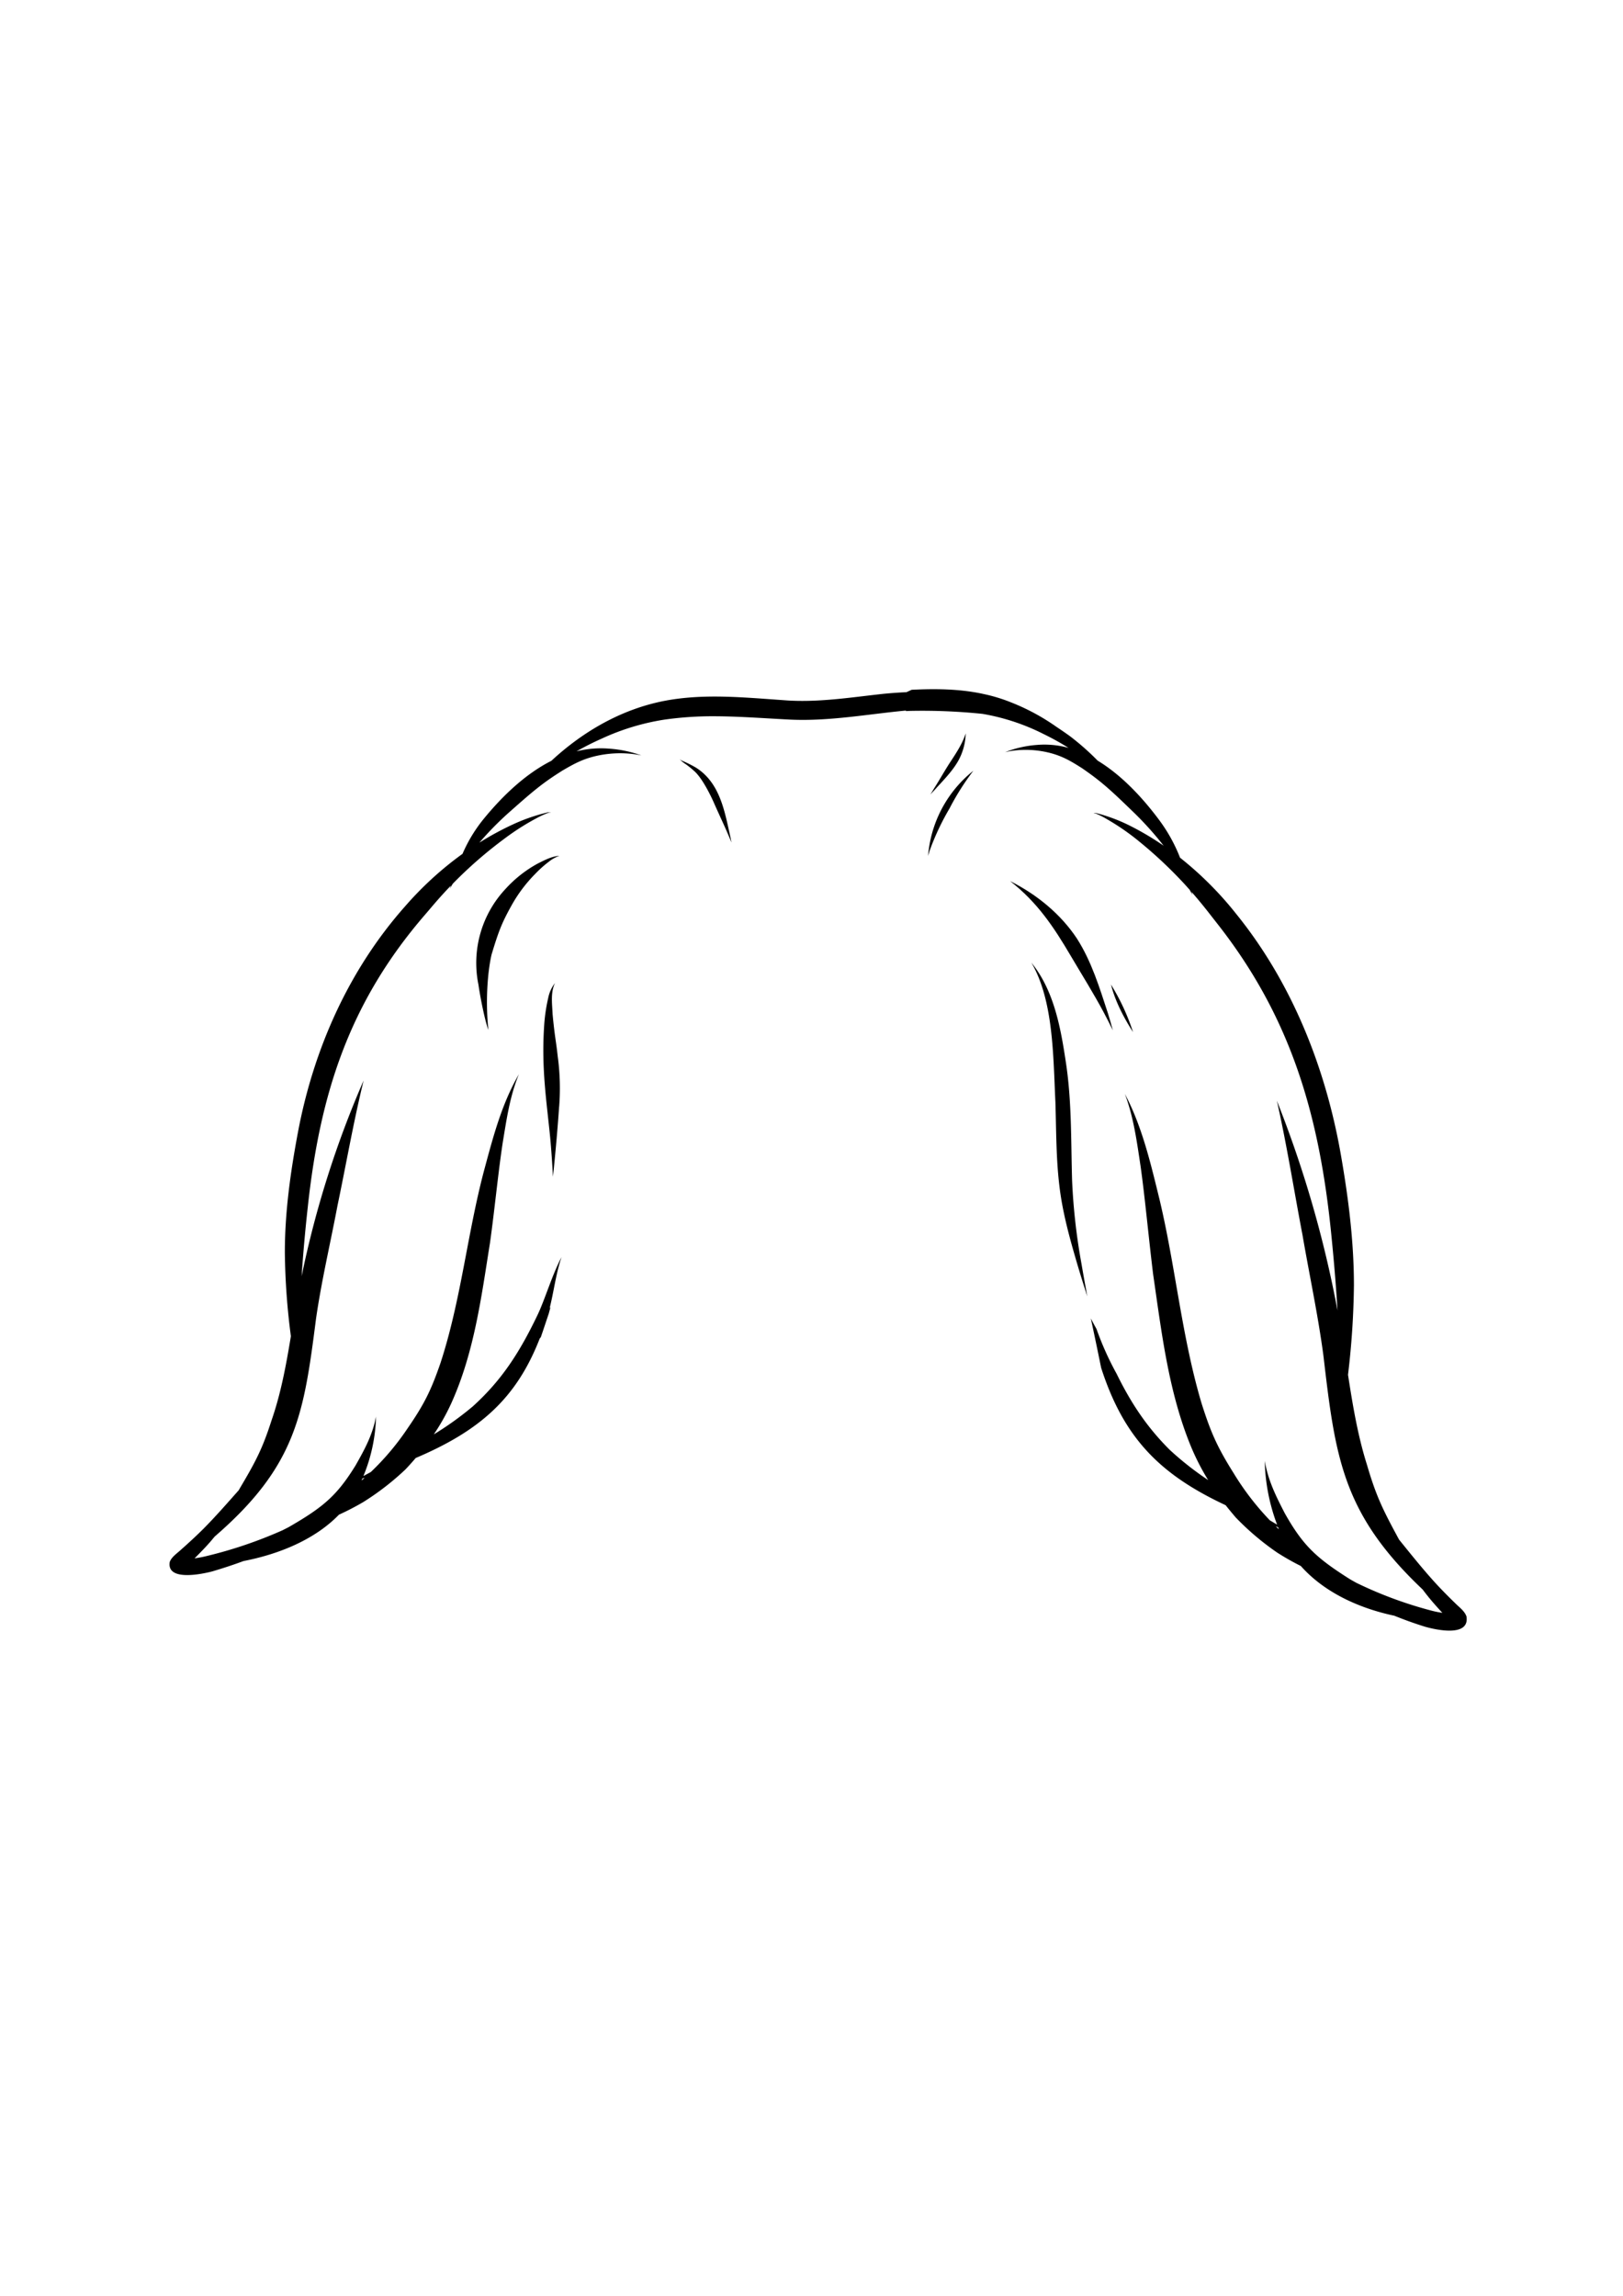 <svg id="Layer_2" data-name="Layer 2" xmlns="http://www.w3.org/2000/svg" viewBox="0 0 595.28 841.89"><path d="M537.87,592.76c-.71-2-2.55-3.27-4-4.72-2.76-2.67-5.45-5.39-8-8.21-4.42-4.91-8.55-10.08-12.71-15.22-.38-.69-.76-1.39-1.13-2.09-5.27-9.75-7.58-14.86-10.61-25.22-3.43-10.8-5.27-22-7-33.15a299.53,299.53,0,0,0,2.17-32.79c0-16-2-31.88-4.74-47.6-5.58-32.15-18-63.41-38.48-88.67a126.08,126.08,0,0,0-20.55-20.56,59.17,59.17,0,0,0-7.62-13.77c-6-8.07-13.68-16.42-22.61-21.83a94,94,0,0,0-10.2-9c-1.65-1.19-3.25-2.28-4.83-3.33a79,79,0,0,0-16.8-9.06,59.68,59.68,0,0,0-10.26-3.09l-.28-.07c-8.53-1.78-17.19-1.86-25.84-1.43-.64.31-1.28.59-1.93.88q-4.2.19-8.39.6c-12.19,1.32-24.41,3.33-36.71,2.33-14.47-1-29.18-2.5-43.53.23-16,3.08-30.07,11.34-41.58,22-9.86,5-18.26,13.28-24.81,21.28a54.07,54.07,0,0,0-7.79,12.84,124.1,124.1,0,0,0-21,19.18C127.71,355.87,115,385,109.32,415c-2.76,14.67-4.86,29.49-4.84,44.41a252.88,252.88,0,0,0,2.21,30.6c-1.73,10.44-3.61,20.84-7.12,30.93-3.1,9.66-5.46,14.43-10.84,23.53-.38.65-.77,1.3-1.16,2-4.25,4.8-8.47,9.62-13,14.2-2.66,2.63-5.41,5.17-8.23,7.66-1.46,1.36-3.34,2.54-4.07,4.41-1.27,7.15,11.43,4.6,15.65,3.49,3.83-1.14,7.65-2.38,11.4-3.78,13.07-2.53,26.16-7.88,35-17a97.84,97.84,0,0,0,8.84-4.58,98,98,0,0,0,15.53-12c1.31-1.37,2.56-2.78,3.79-4.21,23.51-10,36.93-21.84,45.47-43.79l.41-.52c1-2.87,1.92-5.74,2.9-8.6.22-.82.44-1.65.67-2.47-.12.16-.23.34-.35.5,1.62-6.41,2.23-12.36,4.36-18.77-3.56,6.82-6.09,15.6-8.83,21.3-6.5,13.54-13,23.75-23.7,33.43A115.22,115.22,0,0,1,159.11,526a78.41,78.41,0,0,0,6.37-11.32c8.48-18.7,11.07-39.12,14.25-59,1.7-12.18,3.08-26.53,4.71-37,1.38-8.34,2.6-16.84,5.88-24.75-6.47,11.15-9.64,23.7-12.94,35.92-6.07,23.21-8.36,47.22-15.86,70.1-3.29,9.46-5.6,14.51-11.92,23.68A95.2,95.2,0,0,1,136,539.81l-2.71,1.47a60.91,60.91,0,0,0,4.63-21.81c-1.28,6.72-4.09,11.89-7.5,17.9-6.86,11.13-11.89,15.35-24.59,22.67l-2.2,1.12a160.5,160.5,0,0,1-27.95,9.48,39.39,39.39,0,0,1-4.32.82c1.89-1.89,3.77-3.79,5.52-5.79.64-.73,1.25-1.47,1.87-2.21,30-25.93,32.7-45,37.17-79.94,2-13.85,5.24-27.52,7.84-41.29,3.21-15.32,5.87-30.77,9.61-46A362,362,0,0,0,110.63,468q.83-12.48,2.21-24.92c4.44-41.72,15.16-75.35,43-107.59-.53.62,1.89-2.2,2.45-2.87,2.28-2.69,4.63-5.32,7.09-7.86-.14.39-.28.77-.43,1.15q.57-.91,1.11-1.83c.53-.54,1.06-1.09,1.6-1.62a157.71,157.71,0,0,1,17.14-14.75A90.56,90.56,0,0,1,197,299.93a31.46,31.46,0,0,1,4.27-1.92,1.21,1.21,0,0,1,.84,0c-.4-.28-1-.12-1.43-.05A66.76,66.76,0,0,0,188,302.38,106.44,106.44,0,0,0,175.84,309l.1-.13a115.36,115.36,0,0,1,11.49-11.59c8.61-7.65,11.86-10.29,18.85-14.7,4.32-2.53,7.13-4,11.3-5.1a39.68,39.68,0,0,1,15.72-.82c.65.1,1.29.22,1.94.36l-.27-.1a44.12,44.12,0,0,0-11.68-2.39,36.67,36.67,0,0,0-11.84,1,102.14,102.14,0,0,1,9.18-4.64,86.31,86.31,0,0,1,23.08-7,127,127,0,0,1,18.78-1.23c9.23.06,18.43.79,27.65,1.24,14.14.61,28.08-2,42.1-3.33l.09.19,1.54-.07a214.67,214.67,0,0,1,26.47,1.09,78.84,78.84,0,0,1,22.58,7.48,94.53,94.53,0,0,1,9,5,32.86,32.86,0,0,0-11.58-1.09,39.81,39.81,0,0,0-11.43,2.56l-.26.1c.63-.14,1.26-.28,1.89-.39a35.73,35.73,0,0,1,15.39.89c4.07,1.18,6.83,2.75,11.06,5.46,6.83,4.73,10,7.56,18.45,15.76a119.16,119.16,0,0,1,11.23,12.42.71.71,0,0,1,.1.14A103.46,103.46,0,0,0,414.83,303a61.61,61.61,0,0,0-12.39-4.74c-.45-.08-1-.25-1.4.05.24-.16.55,0,.82,0A29.9,29.9,0,0,1,406,300.4a87,87,0,0,1,12,8.32,159.87,159.87,0,0,1,16.77,15.82c.53.57,1,1.15,1.56,1.73l1.08,2c-.14-.41-.28-.82-.41-1.23,2.4,2.73,4.7,5.54,6.93,8.42l2.41,3.08c27.22,34.55,37.72,70.6,42.06,115.31.89,8.88,1.63,17.79,2.17,26.7a414.43,414.43,0,0,0-22.24-76.89c3.67,16.3,6.27,32.86,9.41,49.29,2.54,14.75,5.7,29.4,7.67,44.25,4.37,37.43,7,57.88,36.37,85.67.61.8,1.21,1.59,1.84,2.37,1.71,2.15,3.54,4.18,5.4,6.2a34.7,34.7,0,0,1-4.23-.87,148.66,148.66,0,0,1-27.36-10.16l-2.15-1.21c-12.43-7.84-17.35-12.36-24.06-24.29-3.33-6.44-6.09-12-7.34-19.18a70.44,70.44,0,0,0,4.53,23.37l-2.65-1.58a99.33,99.33,0,0,1-13.33-17.36c-6.18-9.83-8.44-15.24-11.67-25.37-7.33-24.52-9.57-50.26-15.52-75.14-3.22-13.09-6.33-26.54-12.66-38.49,3.21,8.47,4.41,17.59,5.76,26.52,1.59,11.24,3,26.61,4.61,39.67,3.11,21.35,5.65,43.24,13.94,63.27a86.38,86.38,0,0,0,6.24,12.14,114.16,114.16,0,0,1-14.06-11.05c-8.45-8.41-14.25-17.2-19.53-27.95a109.55,109.55,0,0,1-7.36-16.4c-.72-1.29-1.42-2.58-2.09-3.89q1.94,9,3.78,18.1c8.3,25.78,21.57,39.14,45.68,50.41,1.2,1.54,2.43,3,3.71,4.51a98.15,98.15,0,0,0,15.2,12.87,94.47,94.47,0,0,0,8.66,4.91c8.69,9.78,21.49,15.52,34.29,18.23,3.67,1.49,7.4,2.83,11.15,4C526.69,597.7,539.11,600.43,537.87,592.76ZM132.81,542.45c0-.08.06-.16.1-.25l.84-.31-1.14,1.05C132.68,542.78,132.75,542.62,132.81,542.45Zm335.13,17.27.83.33.09.26c.06.18.13.35.2.53Z"/><path d="M188,331.36a53.21,53.21,0,0,1,8.35-10.94,41.79,41.79,0,0,1,5-4.46,13.22,13.22,0,0,1,3.83-2.13c-2.85.2-5.49,1.61-8,2.87a45.1,45.1,0,0,0-11.84,9.36,39.7,39.7,0,0,0-9.85,35.06c.7,5,2.47,13.56,3.64,16.58-1.07-10-.4-20.74,1.14-27.57C183,341.06,184.17,338.18,188,331.36Z"/><path d="M255.18,281.45a46.53,46.53,0,0,0-5.05-2.51c-.26-.16-.65-.29-.73-.6,0,.11.06.21.12.3a11.46,11.46,0,0,0,2,1.6,33.83,33.83,0,0,1,3.06,2.47c2.89,2.49,6,8.81,7.23,11.6s1.93,4.3,3.53,7.81c.46,1,1.83,4.09,2.61,6,.12.28.23.59.34.84-.1-.56-.21-1.11-.32-1.67C265.85,298,264.29,287.14,255.18,281.45Z"/><path d="M340.67,311.41c-.12.81-.22,1.68-.29,2.45.24-.79.49-1.58.76-2.37a92.44,92.44,0,0,1,7.14-15.05,93,93,0,0,1,8.73-13.8A44.34,44.34,0,0,0,340.67,311.41Z"/><path d="M354.2,268.94c-1.15,3.61-3.31,6.95-5.48,10.24s-3.93,6.52-6,9.75c-.49.79-1,1.68-1.5,2.43l1.71-1.82c2.93-3.27,6.12-6.42,8.33-10.18A21.81,21.81,0,0,0,354.2,268.94Z"/><path d="M404.92,371.44c1.12,2.11,2.21,4.25,3.24,6.4q-.81-3.07-1.76-6.13c-3.09-9.42-6-19.1-11.45-27.6-5.9-8.9-14.62-16.07-24.46-21,10,7.79,16,16.81,22.31,27.54C396.88,357.57,401.16,364.37,404.92,371.44Z"/><path d="M407.48,361.05c1.59,6.2,4.63,12,8.08,17.42A78.9,78.9,0,0,0,407.48,361.05Z"/><path d="M204.55,387.3c-.62-5.75-1.06-6.83-1.87-15.38-.17-3.93-.79-7.87.86-11.41a13.11,13.11,0,0,0-2.48,5.5,62.18,62.18,0,0,0-1.5,10.51c-1,15.53.93,27.42,2.24,40.69.44,4.75.76,9.52,1,14.29.09-.83.19-1.66.28-2.5.78-7.74,1.47-15.5,2-23.27a1.36,1.36,0,0,1,0,.17A87,87,0,0,0,204.55,387.3Z"/><path d="M393.22,432.88c-.43-14.54-.09-29.14-2.32-43.57C389,376.7,386.54,363.15,378.28,353c8.18,13.93,8,34.55,8.82,51.17.33,10.51.22,21.06,1.56,31.51,1.2,9.6,3.84,18.95,6.56,28.22q1.71,5.76,3.58,11.48-1.12-6-2.15-12A224.22,224.22,0,0,1,393.22,432.88Z"/></svg>